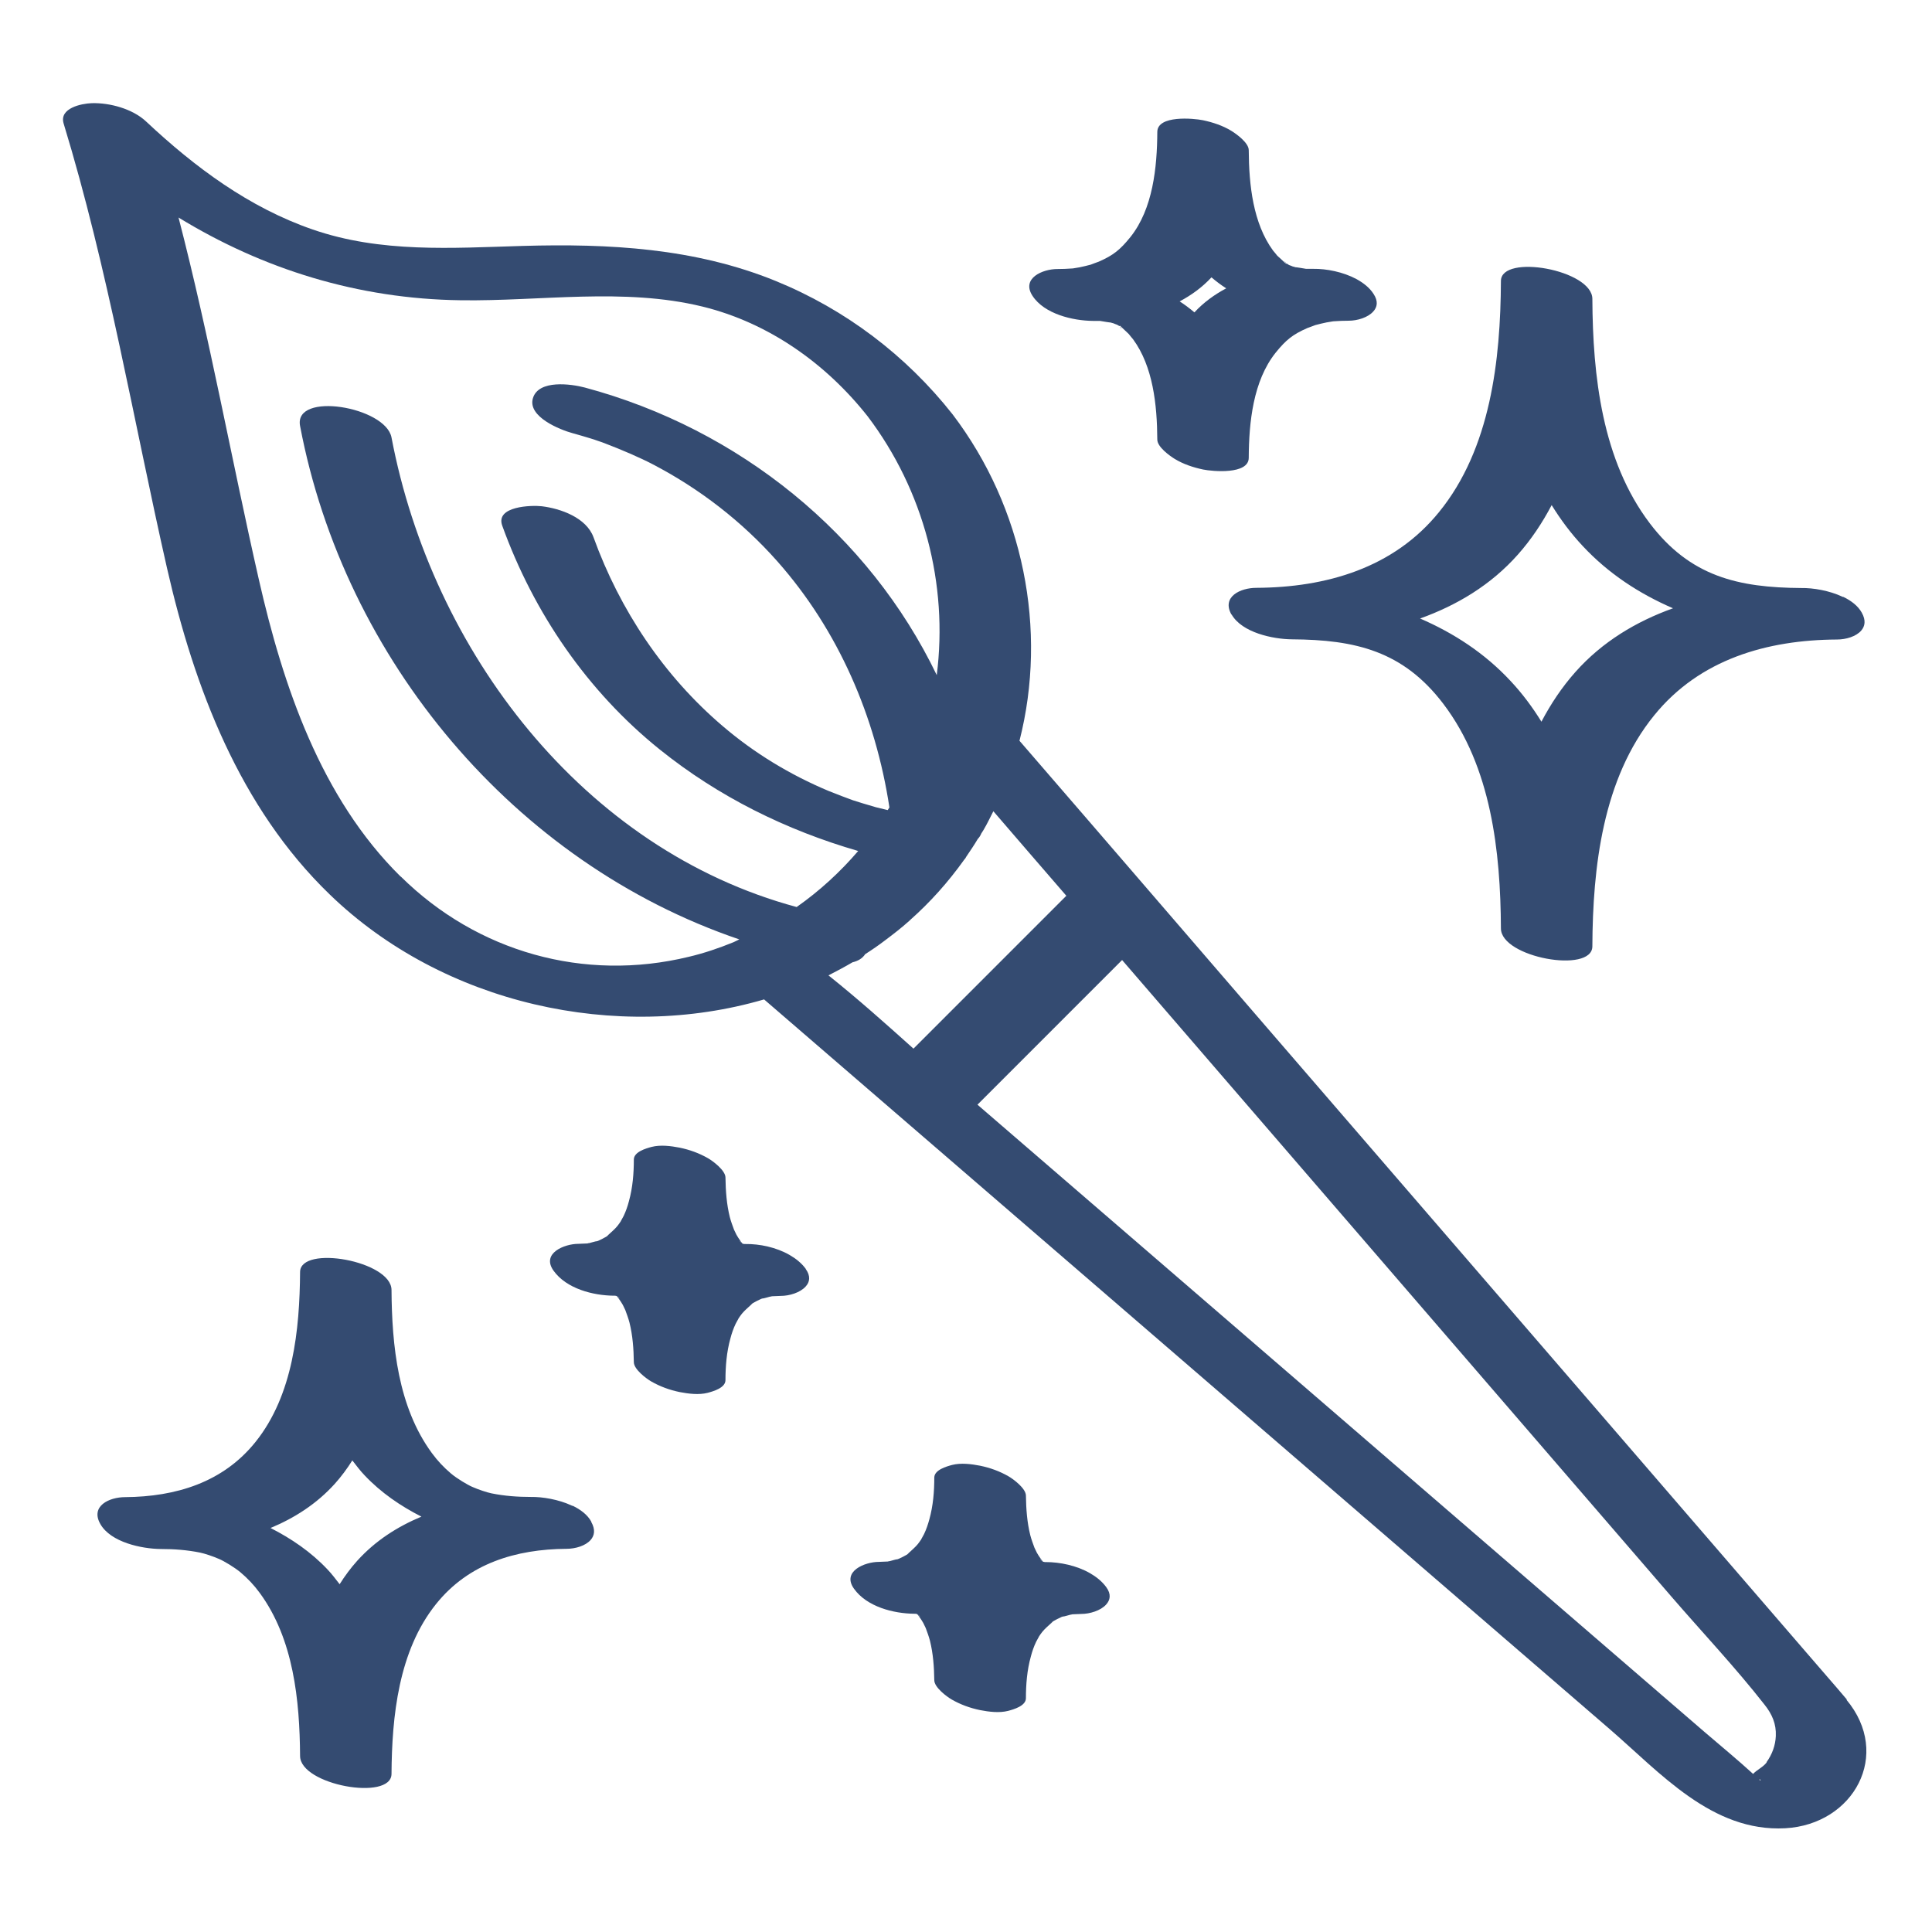 <?xml version="1.0" encoding="UTF-8"?><svg id="Stylish" xmlns="http://www.w3.org/2000/svg" viewBox="0 0 102.05 102.05"><defs><style>.cls-1{fill:#344b71;}</style></defs><path class="cls-1" d="m97.56,89.78c-.69-.82-1.41-1.63-2.11-2.45-7.57-8.77-15.13-17.54-22.7-26.3-3.86-4.47-7.72-8.94-11.57-13.41-.02-.02-.04-.05-.06-.07-2.4-2.78-4.79-5.56-7.19-8.33-.03-.03-.05-.06-.08-.09,1.5-5.87.21-12.32-3.53-17.24-2.46-3.12-5.67-5.55-9.35-7.05-4.27-1.74-8.81-1.98-13.36-1.85-3.75.11-7.49.38-11.1-.87-3.36-1.16-6.22-3.29-8.79-5.7-.71-.67-1.92-1-2.88-.97-.54.02-1.72.26-1.48,1.07,2.35,7.7,3.68,15.64,5.46,23.48,1.44,6.32,3.84,12.65,8.59,17.24,6.01,5.82,15.19,7.82,22.95,5.55l16.98,14.65c9.22,7.96,18.45,15.92,27.67,23.88,2.69,2.32,5.42,5.46,9.29,5.25,3.62-.2,5.65-3.9,3.23-6.79Zm-41.23-42.47c-2.69,2.69-5.39,5.39-8.08,8.08-1.47-1.32-2.95-2.64-4.49-3.87.43-.22.86-.45,1.27-.69.29-.07.52-.2.67-.43.36-.23.71-.47,1.05-.73.44-.33.88-.67,1.29-1.04.01-.01.03-.02.04-.04,1.05-.93,2-1.99,2.85-3.18.05-.05.08-.1.11-.16.21-.31.42-.62.61-.94.08-.08.14-.18.18-.28.04-.07.08-.13.12-.19.19-.32.35-.66.52-.99,1.28,1.49,2.57,2.98,3.85,4.46Zm-35.17-1.01c-4.21-4.15-6.21-10.07-7.49-15.7-1.45-6.37-2.6-12.79-4.24-19.11,4.46,2.73,9.48,4.3,14.91,4.37,4.22.06,8.6-.68,12.75.33,3.49.85,6.53,3,8.74,5.8,2.97,3.92,4.26,8.88,3.65,13.67-3.57-7.42-10.42-13-18.59-15.19-.72-.19-2.44-.43-2.74.56-.3.99,1.46,1.68,2.09,1.85.32.09.64.18.96.28.08.02.36.12.42.14.12.04.24.08.36.13.82.31,1.84.75,2.47,1.08,2.49,1.29,4.75,3.04,6.61,5.14,3.23,3.65,5.19,8.21,5.92,13-.03.05-.06.09-.09.14-.21-.05-.41-.1-.62-.15-.38-.11-1.02-.3-1.22-.37-.23-.08-.88-.33-1.28-.49-2.03-.85-3.93-2-5.6-3.43-3.11-2.65-5.43-6.13-6.82-9.97-.38-1.04-1.74-1.52-2.74-1.64-.53-.06-2.46-.01-2.08,1.03,1.66,4.6,4.5,8.75,8.32,11.82,3.11,2.5,6.68,4.26,10.48,5.36-.95,1.11-2.04,2.11-3.25,2.96-11.29-3.04-19.26-13.53-21.4-24.8-.31-1.63-5.18-2.45-4.83-.61,2.34,12.35,11.33,23.09,23.2,27.12-.11.05-.21.11-.31.15-.76.31-1.55.58-2.36.77-5.52,1.34-11.17-.25-15.21-4.24Zm71.77,47.69s0,0,0,0c.1-.02.07.14,0,0Zm.39-.9c-.2.26-.52.39-.72.61-.83-.76-1.71-1.48-2.57-2.22l-26.02-22.45c-4.13-3.56-8.25-7.12-12.38-10.68,2.55-2.55,5.09-5.09,7.64-7.64,1.72,1.99,3.43,3.98,5.15,5.97,7.96,9.22,15.91,18.44,23.87,27.66,1.64,1.9,3.38,3.74,4.92,5.71.39.49.62,1.01.59,1.65-.02.5-.2.98-.49,1.38Z"/><path class="cls-1" d="m65.05,32.45c.55.97,2.19,1.31,3.19,1.32,3.36.02,5.88.62,8,3.41,2.53,3.33,3.02,7.8,3.04,11.86,0,1.54,4.82,2.4,4.83.95.02-4.17.54-8.86,3.27-12.21,2.4-2.96,5.96-3.98,9.65-4,.48,0,1.01-.16,1.28-.47.2-.23.26-.54.03-.95-.2-.36-.56-.63-.97-.83,0,0-.01,0-.02,0-.01,0-.02,0-.03-.01-.7-.33-1.56-.47-2.17-.46-3.36-.02-5.88-.62-8-3.41-2.53-3.33-3.02-7.8-3.04-11.86,0-1.54-4.82-2.4-4.83-.95-.02,4.17-.54,8.86-3.27,12.21-2.4,2.96-5.96,3.98-9.65,4-.84,0-1.85.47-1.31,1.42Zm15.12-3.15c.72-.81,1.3-1.69,1.79-2.62.47.76,1.01,1.49,1.64,2.16,1.36,1.46,2.99,2.52,4.77,3.29-1.95.7-3.74,1.77-5.16,3.37-.72.81-1.3,1.69-1.79,2.62-.47-.76-1.01-1.49-1.64-2.16-1.36-1.46-2.99-2.52-4.77-3.29,1.95-.7,3.74-1.77,5.16-3.37Z"/><path class="cls-1" d="m31.23,80.37c-.2-.36-.56-.63-.97-.83,0,0-.01,0-.02,0,0,0-.02,0-.03-.01-.7-.33-1.56-.47-2.17-.46-.7,0-1.39-.05-2.08-.19-.24-.05-.67-.19-1.01-.34-.24-.1-.81-.44-1.12-.7-.39-.33-.72-.68-1.02-1.09-1.79-2.44-2.11-5.68-2.13-8.61,0-1.54-4.82-2.4-4.83-.95-.02,3.04-.37,6.5-2.35,8.97-1.72,2.15-4.22,2.9-6.89,2.92-.84,0-1.85.47-1.31,1.42.55.97,2.19,1.31,3.19,1.32.7,0,1.39.05,2.08.19.24.05.67.19,1.01.34.24.1.81.44,1.12.7.39.33.72.68,1.02,1.09,1.79,2.44,2.11,5.68,2.13,8.61,0,1.54,4.82,2.4,4.83.95.02-3.04.37-6.5,2.35-8.97,1.72-2.15,4.22-2.9,6.89-2.92.48,0,1.01-.16,1.28-.47.2-.23.26-.54.03-.95Zm-12.36,2.07c-.35.39-.66.81-.93,1.24-.21-.27-.41-.54-.65-.79-.87-.92-1.9-1.62-3-2.18,1.27-.53,2.43-1.27,3.39-2.33.35-.39.66-.81.93-1.24.21.27.41.54.65.79.87.92,1.9,1.62,3,2.18-1.27.53-2.43,1.27-3.39,2.33Z"/><path class="cls-1" d="m57.72,16.95c.09,0,.19,0,.28,0,.03,0,.05,0,.1,0,.11.02.59.1.54.08.06.02.12.03.18.05.04.02.09.04.18.07.05.03.1.06.14.08,0-.01,0-.02,0-.02.02,0,.02,0,.02,0,.02.01.04.03.09.08.12.12.25.23.37.35.04.06.2.24.23.28,1.05,1.43,1.27,3.45,1.28,5.3,0,.39.66.86.92,1.02.46.28.98.45,1.5.56.49.1,2.41.28,2.41-.62.01-1.87.23-4.06,1.42-5.55.55-.68.9-.96,1.67-1.3.05-.02.39-.14.43-.16.19-.05.39-.1.59-.14.12-.02.24-.04.36-.06-.23.02-.22.02.02,0,.27-.02.53-.03.79-.03.46,0,1.02-.17,1.3-.49.21-.23.27-.54.01-.93-.21-.33-.54-.58-.9-.78-.71-.38-1.59-.55-2.28-.54-.09,0-.19,0-.28,0-.03,0-.05,0-.1,0-.11-.02-.59-.1-.54-.08-.06-.02-.12-.03-.18-.05-.04-.02-.09-.04-.18-.07-.05-.03-.1-.06-.14-.09,0,.01,0,.02,0,.02-.02,0-.02,0-.02,0-.02-.01-.04-.03-.09-.08-.12-.12-.25-.23-.37-.34-.04-.06-.2-.24-.23-.28-1.05-1.44-1.27-3.45-1.28-5.3,0-.39-.66-.86-.92-1.02-.46-.28-.98-.45-1.5-.56-.49-.1-2.41-.28-2.41.62-.01,1.87-.23,4.06-1.42,5.55-.55.68-.9.96-1.67,1.3-.05.02-.39.14-.43.16-.19.05-.39.1-.59.14-.12.02-.24.04-.36.06.23-.02.22-.02-.02,0-.27.02-.53.03-.79.03-.78,0-1.92.49-1.31,1.42.63.96,2.13,1.31,3.19,1.32Zm6.27-2.3s0,0,0,0c.25.21.51.41.78.58-.62.33-1.19.74-1.68,1.27,0,0,0,0,0,0-.25-.21-.51-.41-.78-.58.62-.33,1.19-.74,1.68-1.27Z"/><path class="cls-1" d="m59.18,17.27s-.02-.01-.03-.02c.04.07.17.23.03.02Z"/><path class="cls-1" d="m67.91,13.9s.02.01.03.02c-.04-.07-.17-.23-.03-.02Z"/><path class="cls-1" d="m58.43,83.83c-.22-.3-.52-.54-.85-.73-.71-.41-1.6-.59-2.34-.59h-.05s-.06-.01-.1-.02c-.01-.01-.02-.02-.03-.04-.03-.04-.06-.08-.09-.12-.07-.1-.14-.2-.2-.31-.03-.05-.1-.22-.13-.27-.08-.22-.16-.43-.22-.66-.17-.68-.22-1.39-.23-2.09,0-.38-.66-.87-.92-1.02-.47-.27-.97-.45-1.5-.56-.47-.09-1.01-.16-1.48-.04-.3.08-.93.26-.94.66,0,.74-.06,1.49-.26,2.21-.07.26-.16.53-.28.78-.02.05-.16.28-.15.28-.06.08-.11.17-.18.25-.14.17-.31.31-.47.46,0,0-.03.04-.08.08-.01.01-.03.02-.04.03.01-.01.02-.02.03-.03-.02.01-.03.02-.04.03-.12.07-.24.13-.37.19-.03.01-.07.03-.1.04-.09,0-.35.09-.41.1-.05,0-.07.01-.1.02-.16,0-.32.02-.48.02-.74,0-1.97.5-1.31,1.42.68.95,2.08,1.31,3.19,1.32.02,0,.03,0,.05,0,.03,0,.06.01.1.02.01.01.02.02.03.04.03.04.06.08.09.12.07.1.14.2.2.31.03.05.1.22.13.27.08.22.16.43.22.66.17.68.22,1.39.23,2.09,0,.38.66.87.92,1.02.47.27.97.45,1.5.56.47.09,1.01.16,1.48.04.3-.08.93-.26.94-.66,0-.74.06-1.49.26-2.21.07-.27.16-.53.28-.78.02-.05.16-.28.15-.28.06-.08.11-.17.18-.25.14-.17.31-.31.47-.46,0,0,.03-.04.08-.08.01-.01.03-.02.04-.03-.01.01-.02.02-.03.03.02-.01.03-.02.04-.03.12-.07.24-.13.37-.19.03-.02.07-.03.1-.04.09,0,.35-.09.41-.1.05,0,.07-.02.1-.02.16,0,.32-.02.48-.02.43,0,1.02-.17,1.31-.5.21-.23.28-.54,0-.92Zm-3.32-1.32s0,0,0,0c0,0,0,0,.01,0h0Zm-.04-.03c-.06-.05-.12-.1-.13-.14.06.06.1.11.13.14Zm-.19-.04c-.06-.02-.08-.02,0,0h0Zm-6.45,2.8s0,0,0,0c0,0,0,0-.01,0h0Zm.04.03c.06.05.12.1.13.14-.06-.06-.1-.11-.13-.14Zm.19.04c.06.02.08.02,0,0h0Z"/><path class="cls-1" d="m48.03,82.02s-.03.01-.09.08c0,0,0,0,.01,0,.02-.03.05-.05.08-.08Z"/><path class="cls-1" d="m55.52,85.74s.03-.01.09-.08c0,0,0,0-.01,0-.02.03-.05.05-.08.08Z"/><path class="cls-1" d="m39.65,68.93s.03-.01.09-.08c0,0,0,0-.01,0-.02.03-.05.05-.08.08Z"/><path class="cls-1" d="m42.56,67.02c-.22-.3-.52-.54-.85-.73-.71-.41-1.59-.59-2.34-.58-.02,0-.03,0-.05,0-.03,0-.06-.01-.1-.02-.01-.01-.02-.02-.03-.04-.03-.04-.06-.08-.09-.12-.07-.1-.14-.2-.2-.31-.03-.05-.1-.22-.13-.27-.08-.22-.16-.43-.22-.66-.17-.68-.22-1.39-.23-2.09,0-.38-.66-.87-.92-1.02-.47-.27-.97-.45-1.5-.56-.47-.09-1.01-.16-1.48-.04-.3.08-.93.26-.94.66,0,.74-.06,1.49-.26,2.21-.07.27-.16.53-.28.78-.02.05-.16.28-.15.28-.06.08-.11.17-.18.25-.14.17-.31.31-.47.46,0,0-.03.04-.08.08-.01.01-.03.02-.04.03.01-.01.02-.02.03-.03-.02.01-.03.02-.04.03-.12.07-.24.13-.37.19-.03.02-.07.03-.1.04-.09,0-.35.09-.41.1-.05,0-.07.01-.1.02-.16,0-.32.02-.48.02-.74,0-1.97.5-1.31,1.42.68.95,2.08,1.31,3.19,1.32.02,0,.03,0,.05,0,.03,0,.06.01.1.02.01.01.02.02.03.04.03.04.06.08.09.12.07.1.14.2.2.31.03.05.1.22.13.27.08.22.16.43.22.66.17.68.22,1.39.23,2.09,0,.38.66.87.92,1.02.47.27.97.45,1.5.56.47.09,1.01.16,1.48.04.3-.08.93-.26.94-.66,0-.74.06-1.49.26-2.21.07-.27.16-.53.28-.78.02-.05.16-.28.15-.28.06-.08.11-.17.18-.25.14-.17.31-.31.47-.46,0,0,.03-.04.08-.08.01-.01.03-.02.04-.03-.01.01-.02.02-.03.03.02-.01.03-.02.04-.03.12-.07.24-.13.37-.19.03-.02.07-.03.1-.04.09,0,.35-.09.41-.1.05,0,.07-.01.1-.02.16,0,.32-.02.48-.02.44,0,1.02-.17,1.31-.5.21-.23.27-.54,0-.92Zm-3.32-1.32s0,0,0,0c0,0,0,0,.01,0h0Zm-.04-.03c-.06-.05-.12-.1-.13-.14.06.06.1.11.13.14Zm-.19-.04c-.06-.02-.08-.02,0,0h0Zm-6.45,2.8s0,0,0,0c0,0,0,0-.01,0h0Zm.04.03c.06.05.12.1.13.14-.06-.06-.1-.11-.13-.14Zm.19.04c.06.02.08.02,0,0h0Z"/><path class="cls-1" d="m32.16,65.21s-.03.02-.09.08c0,0,0,0,.01,0,.02-.03.05-.05.08-.08Z"/></svg>